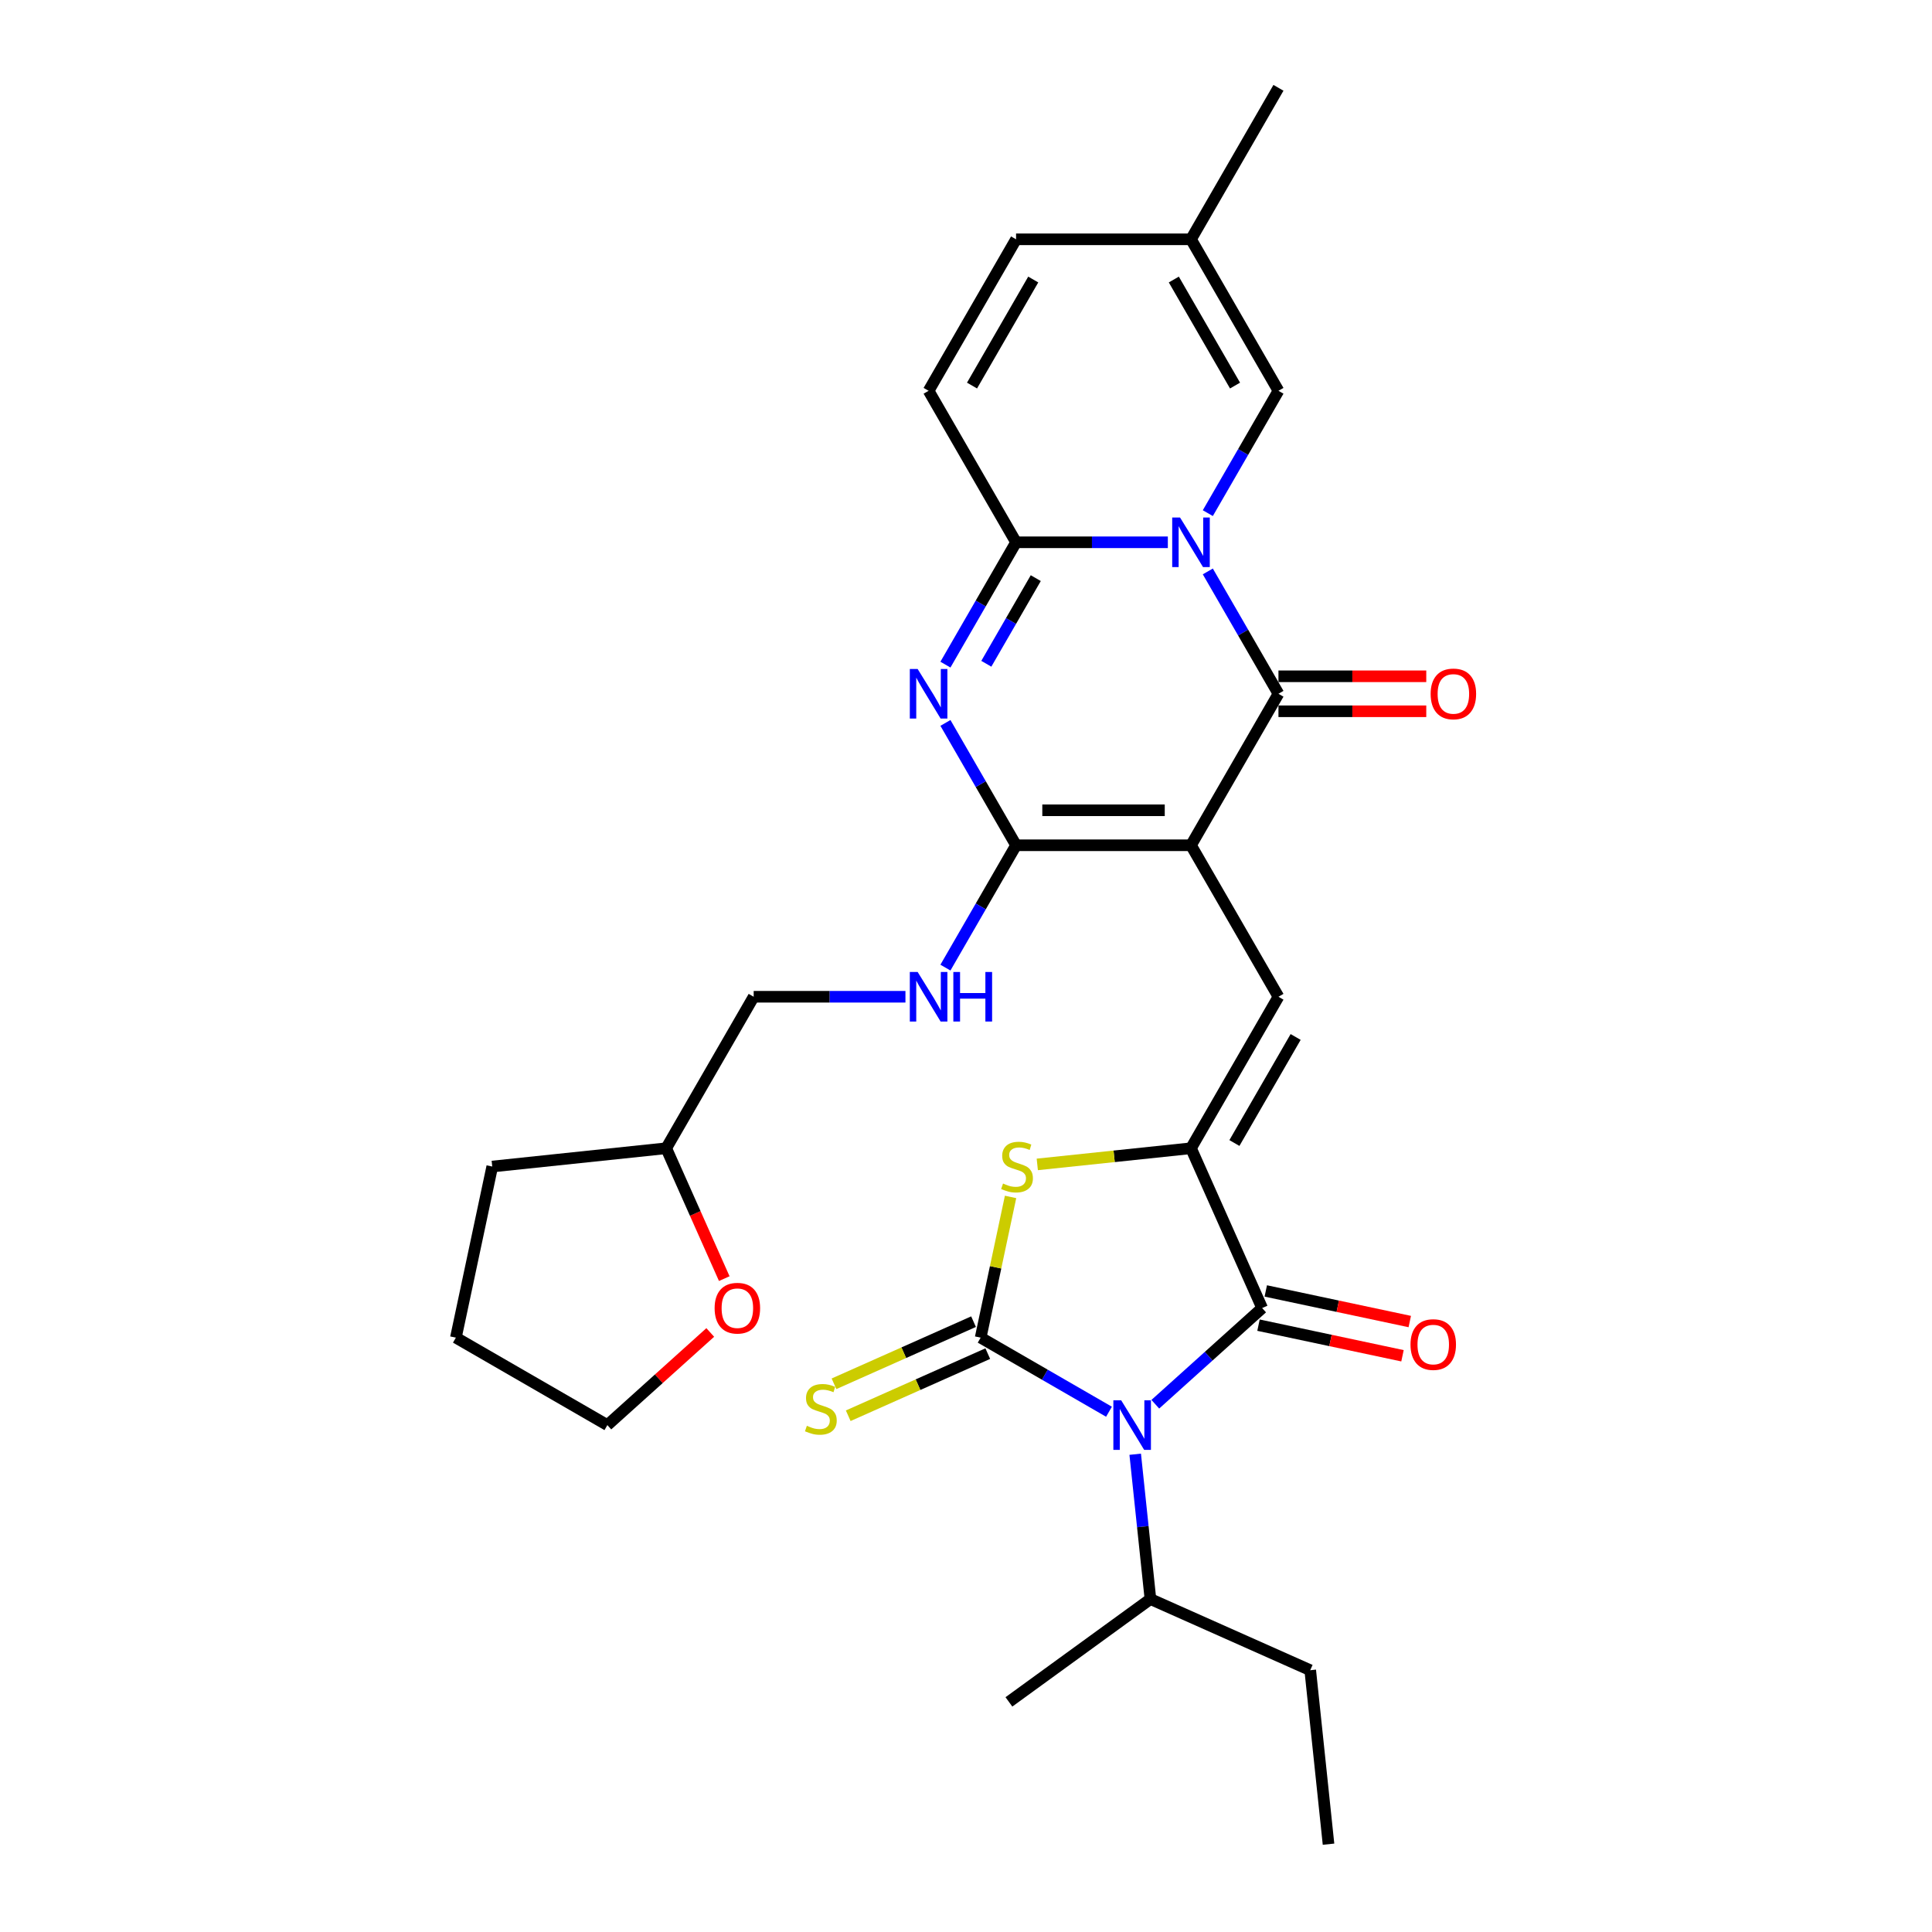 <?xml version='1.0' encoding='iso-8859-1'?>
<svg version='1.1' baseProfile='full'
              xmlns='http://www.w3.org/2000/svg'
                      xmlns:rdkit='http://www.rdkit.org/xml'
                      xmlns:xlink='http://www.w3.org/1999/xlink'
                  xml:space='preserve'
width='1000px' height='1000px' viewBox='0 0 1000 1000'>
<!-- END OF HEADER -->
<rect style='opacity:1.0;fill:#FFFFFF;stroke:none' width='1000' height='1000' x='0' y='0'> </rect>
<path class='bond-3' d='M 616.456,437.509 L 661.726,359.098' style='fill:none;fill-rule:evenodd;stroke:#000000;stroke-width:6px;stroke-linecap:butt;stroke-linejoin:miter;stroke-opacity:1' />
<path class='bond-4' d='M 616.456,437.509 L 525.914,437.509' style='fill:none;fill-rule:evenodd;stroke:#000000;stroke-width:6px;stroke-linecap:butt;stroke-linejoin:miter;stroke-opacity:1' />
<path class='bond-4' d='M 602.874,419.401 L 539.496,419.401' style='fill:none;fill-rule:evenodd;stroke:#000000;stroke-width:6px;stroke-linecap:butt;stroke-linejoin:miter;stroke-opacity:1' />
<path class='bond-9' d='M 616.456,437.509 L 661.726,515.92' style='fill:none;fill-rule:evenodd;stroke:#000000;stroke-width:6px;stroke-linecap:butt;stroke-linejoin:miter;stroke-opacity:1' />
<path class='bond-0' d='M 625.164,295.772 L 643.445,327.435' style='fill:none;fill-rule:evenodd;stroke:#0000FF;stroke-width:6px;stroke-linecap:butt;stroke-linejoin:miter;stroke-opacity:1' />
<path class='bond-0' d='M 643.445,327.435 L 661.726,359.098' style='fill:none;fill-rule:evenodd;stroke:#000000;stroke-width:6px;stroke-linecap:butt;stroke-linejoin:miter;stroke-opacity:1' />
<path class='bond-11' d='M 625.164,265.603 L 643.445,233.94' style='fill:none;fill-rule:evenodd;stroke:#0000FF;stroke-width:6px;stroke-linecap:butt;stroke-linejoin:miter;stroke-opacity:1' />
<path class='bond-11' d='M 643.445,233.94 L 661.726,202.276' style='fill:none;fill-rule:evenodd;stroke:#000000;stroke-width:6px;stroke-linecap:butt;stroke-linejoin:miter;stroke-opacity:1' />
<path class='bond-30' d='M 604.468,280.687 L 565.191,280.687' style='fill:none;fill-rule:evenodd;stroke:#0000FF;stroke-width:6px;stroke-linecap:butt;stroke-linejoin:miter;stroke-opacity:1' />
<path class='bond-30' d='M 565.191,280.687 L 525.914,280.687' style='fill:none;fill-rule:evenodd;stroke:#000000;stroke-width:6px;stroke-linecap:butt;stroke-linejoin:miter;stroke-opacity:1' />
<path class='bond-1' d='M 597.984,726.835 L 625.633,701.94' style='fill:none;fill-rule:evenodd;stroke:#0000FF;stroke-width:6px;stroke-linecap:butt;stroke-linejoin:miter;stroke-opacity:1' />
<path class='bond-1' d='M 625.633,701.94 L 653.282,677.045' style='fill:none;fill-rule:evenodd;stroke:#000000;stroke-width:6px;stroke-linecap:butt;stroke-linejoin:miter;stroke-opacity:1' />
<path class='bond-19' d='M 587.582,752.713 L 591.522,790.193' style='fill:none;fill-rule:evenodd;stroke:#0000FF;stroke-width:6px;stroke-linecap:butt;stroke-linejoin:miter;stroke-opacity:1' />
<path class='bond-19' d='M 591.522,790.193 L 595.461,827.674' style='fill:none;fill-rule:evenodd;stroke:#000000;stroke-width:6px;stroke-linecap:butt;stroke-linejoin:miter;stroke-opacity:1' />
<path class='bond-31' d='M 574.009,730.708 L 540.797,711.533' style='fill:none;fill-rule:evenodd;stroke:#0000FF;stroke-width:6px;stroke-linecap:butt;stroke-linejoin:miter;stroke-opacity:1' />
<path class='bond-31' d='M 540.797,711.533 L 507.586,692.358' style='fill:none;fill-rule:evenodd;stroke:#000000;stroke-width:6px;stroke-linecap:butt;stroke-linejoin:miter;stroke-opacity:1' />
<path class='bond-2' d='M 507.586,692.358 L 515.326,655.945' style='fill:none;fill-rule:evenodd;stroke:#000000;stroke-width:6px;stroke-linecap:butt;stroke-linejoin:miter;stroke-opacity:1' />
<path class='bond-2' d='M 515.326,655.945 L 523.066,619.531' style='fill:none;fill-rule:evenodd;stroke:#CCCC00;stroke-width:6px;stroke-linecap:butt;stroke-linejoin:miter;stroke-opacity:1' />
<path class='bond-14' d='M 503.903,684.087 L 467.789,700.166' style='fill:none;fill-rule:evenodd;stroke:#000000;stroke-width:6px;stroke-linecap:butt;stroke-linejoin:miter;stroke-opacity:1' />
<path class='bond-14' d='M 467.789,700.166 L 431.674,716.245' style='fill:none;fill-rule:evenodd;stroke:#CCCC00;stroke-width:6px;stroke-linecap:butt;stroke-linejoin:miter;stroke-opacity:1' />
<path class='bond-14' d='M 511.268,700.629 L 475.154,716.709' style='fill:none;fill-rule:evenodd;stroke:#000000;stroke-width:6px;stroke-linecap:butt;stroke-linejoin:miter;stroke-opacity:1' />
<path class='bond-14' d='M 475.154,716.709 L 439.04,732.788' style='fill:none;fill-rule:evenodd;stroke:#CCCC00;stroke-width:6px;stroke-linecap:butt;stroke-linejoin:miter;stroke-opacity:1' />
<path class='bond-17' d='M 661.726,368.153 L 699.98,368.153' style='fill:none;fill-rule:evenodd;stroke:#000000;stroke-width:6px;stroke-linecap:butt;stroke-linejoin:miter;stroke-opacity:1' />
<path class='bond-17' d='M 699.98,368.153 L 738.233,368.153' style='fill:none;fill-rule:evenodd;stroke:#FF0000;stroke-width:6px;stroke-linecap:butt;stroke-linejoin:miter;stroke-opacity:1' />
<path class='bond-17' d='M 661.726,350.044 L 699.98,350.044' style='fill:none;fill-rule:evenodd;stroke:#000000;stroke-width:6px;stroke-linecap:butt;stroke-linejoin:miter;stroke-opacity:1' />
<path class='bond-17' d='M 699.98,350.044 L 738.233,350.044' style='fill:none;fill-rule:evenodd;stroke:#FF0000;stroke-width:6px;stroke-linecap:butt;stroke-linejoin:miter;stroke-opacity:1' />
<path class='bond-5' d='M 525.914,437.509 L 507.634,405.846' style='fill:none;fill-rule:evenodd;stroke:#000000;stroke-width:6px;stroke-linecap:butt;stroke-linejoin:miter;stroke-opacity:1' />
<path class='bond-5' d='M 507.634,405.846 L 489.353,374.183' style='fill:none;fill-rule:evenodd;stroke:#0000FF;stroke-width:6px;stroke-linecap:butt;stroke-linejoin:miter;stroke-opacity:1' />
<path class='bond-13' d='M 525.914,437.509 L 507.634,469.173' style='fill:none;fill-rule:evenodd;stroke:#000000;stroke-width:6px;stroke-linecap:butt;stroke-linejoin:miter;stroke-opacity:1' />
<path class='bond-13' d='M 507.634,469.173 L 489.353,500.836' style='fill:none;fill-rule:evenodd;stroke:#0000FF;stroke-width:6px;stroke-linecap:butt;stroke-linejoin:miter;stroke-opacity:1' />
<path class='bond-6' d='M 489.353,344.014 L 507.634,312.351' style='fill:none;fill-rule:evenodd;stroke:#0000FF;stroke-width:6px;stroke-linecap:butt;stroke-linejoin:miter;stroke-opacity:1' />
<path class='bond-6' d='M 507.634,312.351 L 525.914,280.687' style='fill:none;fill-rule:evenodd;stroke:#000000;stroke-width:6px;stroke-linecap:butt;stroke-linejoin:miter;stroke-opacity:1' />
<path class='bond-6' d='M 510.519,343.569 L 523.316,321.405' style='fill:none;fill-rule:evenodd;stroke:#0000FF;stroke-width:6px;stroke-linecap:butt;stroke-linejoin:miter;stroke-opacity:1' />
<path class='bond-6' d='M 523.316,321.405 L 536.112,299.241' style='fill:none;fill-rule:evenodd;stroke:#000000;stroke-width:6px;stroke-linecap:butt;stroke-linejoin:miter;stroke-opacity:1' />
<path class='bond-12' d='M 525.914,280.687 L 480.644,202.276' style='fill:none;fill-rule:evenodd;stroke:#000000;stroke-width:6px;stroke-linecap:butt;stroke-linejoin:miter;stroke-opacity:1' />
<path class='bond-7' d='M 616.456,594.331 L 661.726,515.92' style='fill:none;fill-rule:evenodd;stroke:#000000;stroke-width:6px;stroke-linecap:butt;stroke-linejoin:miter;stroke-opacity:1' />
<path class='bond-7' d='M 638.928,591.624 L 670.618,536.736' style='fill:none;fill-rule:evenodd;stroke:#000000;stroke-width:6px;stroke-linecap:butt;stroke-linejoin:miter;stroke-opacity:1' />
<path class='bond-8' d='M 616.456,594.331 L 653.282,677.045' style='fill:none;fill-rule:evenodd;stroke:#000000;stroke-width:6px;stroke-linecap:butt;stroke-linejoin:miter;stroke-opacity:1' />
<path class='bond-10' d='M 616.456,594.331 L 576.675,598.512' style='fill:none;fill-rule:evenodd;stroke:#000000;stroke-width:6px;stroke-linecap:butt;stroke-linejoin:miter;stroke-opacity:1' />
<path class='bond-10' d='M 576.675,598.512 L 536.895,602.693' style='fill:none;fill-rule:evenodd;stroke:#CCCC00;stroke-width:6px;stroke-linecap:butt;stroke-linejoin:miter;stroke-opacity:1' />
<path class='bond-18' d='M 651.4,685.901 L 688.664,693.822' style='fill:none;fill-rule:evenodd;stroke:#000000;stroke-width:6px;stroke-linecap:butt;stroke-linejoin:miter;stroke-opacity:1' />
<path class='bond-18' d='M 688.664,693.822 L 725.928,701.743' style='fill:none;fill-rule:evenodd;stroke:#FF0000;stroke-width:6px;stroke-linecap:butt;stroke-linejoin:miter;stroke-opacity:1' />
<path class='bond-18' d='M 655.164,668.189 L 692.429,676.109' style='fill:none;fill-rule:evenodd;stroke:#000000;stroke-width:6px;stroke-linecap:butt;stroke-linejoin:miter;stroke-opacity:1' />
<path class='bond-18' d='M 692.429,676.109 L 729.693,684.03' style='fill:none;fill-rule:evenodd;stroke:#FF0000;stroke-width:6px;stroke-linecap:butt;stroke-linejoin:miter;stroke-opacity:1' />
<path class='bond-15' d='M 661.726,202.276 L 616.456,123.866' style='fill:none;fill-rule:evenodd;stroke:#000000;stroke-width:6px;stroke-linecap:butt;stroke-linejoin:miter;stroke-opacity:1' />
<path class='bond-15' d='M 639.253,199.569 L 607.564,144.681' style='fill:none;fill-rule:evenodd;stroke:#000000;stroke-width:6px;stroke-linecap:butt;stroke-linejoin:miter;stroke-opacity:1' />
<path class='bond-16' d='M 480.644,202.276 L 525.914,123.866' style='fill:none;fill-rule:evenodd;stroke:#000000;stroke-width:6px;stroke-linecap:butt;stroke-linejoin:miter;stroke-opacity:1' />
<path class='bond-16' d='M 503.117,199.569 L 534.806,144.681' style='fill:none;fill-rule:evenodd;stroke:#000000;stroke-width:6px;stroke-linecap:butt;stroke-linejoin:miter;stroke-opacity:1' />
<path class='bond-21' d='M 468.656,515.92 L 429.379,515.92' style='fill:none;fill-rule:evenodd;stroke:#0000FF;stroke-width:6px;stroke-linecap:butt;stroke-linejoin:miter;stroke-opacity:1' />
<path class='bond-21' d='M 429.379,515.92 L 390.103,515.92' style='fill:none;fill-rule:evenodd;stroke:#000000;stroke-width:6px;stroke-linecap:butt;stroke-linejoin:miter;stroke-opacity:1' />
<path class='bond-23' d='M 616.456,123.866 L 661.726,45.455' style='fill:none;fill-rule:evenodd;stroke:#000000;stroke-width:6px;stroke-linecap:butt;stroke-linejoin:miter;stroke-opacity:1' />
<path class='bond-32' d='M 616.456,123.866 L 525.914,123.866' style='fill:none;fill-rule:evenodd;stroke:#000000;stroke-width:6px;stroke-linecap:butt;stroke-linejoin:miter;stroke-opacity:1' />
<path class='bond-25' d='M 595.461,827.674 L 678.174,864.5' style='fill:none;fill-rule:evenodd;stroke:#000000;stroke-width:6px;stroke-linecap:butt;stroke-linejoin:miter;stroke-opacity:1' />
<path class='bond-26' d='M 595.461,827.674 L 522.212,880.893' style='fill:none;fill-rule:evenodd;stroke:#000000;stroke-width:6px;stroke-linecap:butt;stroke-linejoin:miter;stroke-opacity:1' />
<path class='bond-20' d='M 374.878,661.816 L 359.855,628.074' style='fill:none;fill-rule:evenodd;stroke:#FF0000;stroke-width:6px;stroke-linecap:butt;stroke-linejoin:miter;stroke-opacity:1' />
<path class='bond-20' d='M 359.855,628.074 L 344.832,594.331' style='fill:none;fill-rule:evenodd;stroke:#000000;stroke-width:6px;stroke-linecap:butt;stroke-linejoin:miter;stroke-opacity:1' />
<path class='bond-24' d='M 367.625,689.681 L 340.999,713.655' style='fill:none;fill-rule:evenodd;stroke:#FF0000;stroke-width:6px;stroke-linecap:butt;stroke-linejoin:miter;stroke-opacity:1' />
<path class='bond-24' d='M 340.999,713.655 L 314.373,737.629' style='fill:none;fill-rule:evenodd;stroke:#000000;stroke-width:6px;stroke-linecap:butt;stroke-linejoin:miter;stroke-opacity:1' />
<path class='bond-22' d='M 390.103,515.92 L 344.832,594.331' style='fill:none;fill-rule:evenodd;stroke:#000000;stroke-width:6px;stroke-linecap:butt;stroke-linejoin:miter;stroke-opacity:1' />
<path class='bond-27' d='M 344.832,594.331 L 254.787,603.795' style='fill:none;fill-rule:evenodd;stroke:#000000;stroke-width:6px;stroke-linecap:butt;stroke-linejoin:miter;stroke-opacity:1' />
<path class='bond-33' d='M 314.373,737.629 L 235.962,692.358' style='fill:none;fill-rule:evenodd;stroke:#000000;stroke-width:6px;stroke-linecap:butt;stroke-linejoin:miter;stroke-opacity:1' />
<path class='bond-28' d='M 678.174,864.5 L 687.639,954.545' style='fill:none;fill-rule:evenodd;stroke:#000000;stroke-width:6px;stroke-linecap:butt;stroke-linejoin:miter;stroke-opacity:1' />
<path class='bond-29' d='M 254.787,603.795 L 235.962,692.358' style='fill:none;fill-rule:evenodd;stroke:#000000;stroke-width:6px;stroke-linecap:butt;stroke-linejoin:miter;stroke-opacity:1' />
<path  class='atom-1' d='M 610.788 267.867
L 619.19 281.448
Q 620.023 282.788, 621.363 285.214
Q 622.703 287.641, 622.775 287.786
L 622.775 267.867
L 626.18 267.867
L 626.18 293.508
L 622.667 293.508
L 613.649 278.659
Q 612.599 276.921, 611.476 274.929
Q 610.389 272.937, 610.063 272.321
L 610.063 293.508
L 606.731 293.508
L 606.731 267.867
L 610.788 267.867
' fill='#0000FF'/>
<path  class='atom-2' d='M 580.329 724.808
L 588.731 738.389
Q 589.564 739.729, 590.904 742.156
Q 592.244 744.582, 592.317 744.727
L 592.317 724.808
L 595.721 724.808
L 595.721 750.449
L 592.208 750.449
L 583.19 735.601
Q 582.14 733.862, 581.017 731.87
Q 579.931 729.878, 579.605 729.263
L 579.605 750.449
L 576.273 750.449
L 576.273 724.808
L 580.329 724.808
' fill='#0000FF'/>
<path  class='atom-6' d='M 474.976 346.278
L 483.378 359.859
Q 484.211 361.199, 485.551 363.625
Q 486.891 366.052, 486.964 366.197
L 486.964 346.278
L 490.368 346.278
L 490.368 371.919
L 486.855 371.919
L 477.837 357.07
Q 476.787 355.332, 475.664 353.34
Q 474.578 351.348, 474.252 350.732
L 474.252 371.919
L 470.92 371.919
L 470.92 346.278
L 474.976 346.278
' fill='#0000FF'/>
<path  class='atom-11' d='M 519.167 612.596
Q 519.457 612.705, 520.652 613.212
Q 521.847 613.719, 523.151 614.045
Q 524.491 614.334, 525.795 614.334
Q 528.221 614.334, 529.634 613.175
Q 531.046 611.98, 531.046 609.916
Q 531.046 608.504, 530.322 607.634
Q 529.634 606.765, 528.547 606.294
Q 527.461 605.824, 525.65 605.28
Q 523.368 604.592, 521.992 603.94
Q 520.652 603.288, 519.674 601.912
Q 518.733 600.536, 518.733 598.218
Q 518.733 594.995, 520.905 593.003
Q 523.115 591.011, 527.461 591.011
Q 530.43 591.011, 533.799 592.423
L 532.966 595.212
Q 529.887 593.945, 527.569 593.945
Q 525.07 593.945, 523.694 594.995
Q 522.318 596.009, 522.354 597.783
Q 522.354 599.16, 523.042 599.993
Q 523.767 600.826, 524.781 601.296
Q 525.831 601.767, 527.569 602.311
Q 529.887 603.035, 531.263 603.759
Q 532.64 604.484, 533.617 605.968
Q 534.632 607.417, 534.632 609.916
Q 534.632 613.465, 532.241 615.385
Q 529.887 617.268, 525.94 617.268
Q 523.658 617.268, 521.92 616.761
Q 520.217 616.29, 518.189 615.457
L 519.167 612.596
' fill='#CCCC00'/>
<path  class='atom-14' d='M 474.976 503.1
L 483.378 516.681
Q 484.211 518.021, 485.551 520.447
Q 486.891 522.874, 486.964 523.019
L 486.964 503.1
L 490.368 503.1
L 490.368 528.741
L 486.855 528.741
L 477.837 513.892
Q 476.787 512.154, 475.664 510.162
Q 474.578 508.17, 474.252 507.554
L 474.252 528.741
L 470.92 528.741
L 470.92 503.1
L 474.976 503.1
' fill='#0000FF'/>
<path  class='atom-14' d='M 493.446 503.1
L 496.923 503.1
L 496.923 514.001
L 510.033 514.001
L 510.033 503.1
L 513.51 503.1
L 513.51 528.741
L 510.033 528.741
L 510.033 516.898
L 496.923 516.898
L 496.923 528.741
L 493.446 528.741
L 493.446 503.1
' fill='#0000FF'/>
<path  class='atom-15' d='M 417.629 737.985
Q 417.919 738.094, 419.114 738.601
Q 420.309 739.108, 421.613 739.434
Q 422.953 739.723, 424.257 739.723
Q 426.683 739.723, 428.096 738.565
Q 429.508 737.369, 429.508 735.305
Q 429.508 733.893, 428.784 733.023
Q 428.096 732.154, 427.009 731.683
Q 425.923 731.213, 424.112 730.669
Q 421.83 729.981, 420.454 729.329
Q 419.114 728.677, 418.136 727.301
Q 417.194 725.925, 417.194 723.607
Q 417.194 720.384, 419.367 718.392
Q 421.577 716.4, 425.923 716.4
Q 428.892 716.4, 432.26 717.813
L 431.428 720.601
Q 428.349 719.334, 426.031 719.334
Q 423.532 719.334, 422.156 720.384
Q 420.78 721.398, 420.816 723.173
Q 420.816 724.549, 421.504 725.382
Q 422.229 726.215, 423.243 726.686
Q 424.293 727.156, 426.031 727.7
Q 428.349 728.424, 429.725 729.148
Q 431.102 729.873, 432.079 731.357
Q 433.093 732.806, 433.093 735.305
Q 433.093 738.854, 430.703 740.774
Q 428.349 742.657, 424.402 742.657
Q 422.12 742.657, 420.381 742.15
Q 418.679 741.679, 416.651 740.846
L 417.629 737.985
' fill='#CCCC00'/>
<path  class='atom-18' d='M 740.497 359.171
Q 740.497 353.014, 743.539 349.573
Q 746.581 346.133, 752.267 346.133
Q 757.953 346.133, 760.996 349.573
Q 764.038 353.014, 764.038 359.171
Q 764.038 365.4, 760.959 368.949
Q 757.881 372.462, 752.267 372.462
Q 746.618 372.462, 743.539 368.949
Q 740.497 365.436, 740.497 359.171
M 752.267 369.565
Q 756.179 369.565, 758.279 366.957
Q 760.416 364.314, 760.416 359.171
Q 760.416 354.137, 758.279 351.602
Q 756.179 349.03, 752.267 349.03
Q 748.356 349.03, 746.219 351.565
Q 744.119 354.101, 744.119 359.171
Q 744.119 364.35, 746.219 366.957
Q 748.356 369.565, 752.267 369.565
' fill='#FF0000'/>
<path  class='atom-19' d='M 730.074 695.942
Q 730.074 689.785, 733.116 686.344
Q 736.159 682.904, 741.845 682.904
Q 747.531 682.904, 750.573 686.344
Q 753.615 689.785, 753.615 695.942
Q 753.615 702.171, 750.537 705.72
Q 747.458 709.233, 741.845 709.233
Q 736.195 709.233, 733.116 705.72
Q 730.074 702.207, 730.074 695.942
M 741.845 706.336
Q 745.756 706.336, 747.857 703.728
Q 749.993 701.085, 749.993 695.942
Q 749.993 690.908, 747.857 688.373
Q 745.756 685.801, 741.845 685.801
Q 737.933 685.801, 735.796 688.336
Q 733.696 690.871, 733.696 695.942
Q 733.696 701.121, 735.796 703.728
Q 737.933 706.336, 741.845 706.336
' fill='#FF0000'/>
<path  class='atom-21' d='M 369.888 677.117
Q 369.888 670.96, 372.93 667.52
Q 375.972 664.079, 381.658 664.079
Q 387.344 664.079, 390.387 667.52
Q 393.429 670.96, 393.429 677.117
Q 393.429 683.346, 390.35 686.896
Q 387.272 690.409, 381.658 690.409
Q 376.009 690.409, 372.93 686.896
Q 369.888 683.383, 369.888 677.117
M 381.658 687.511
Q 385.57 687.511, 387.67 684.904
Q 389.807 682.26, 389.807 677.117
Q 389.807 672.083, 387.67 669.548
Q 385.57 666.977, 381.658 666.977
Q 377.747 666.977, 375.61 669.512
Q 373.51 672.047, 373.51 677.117
Q 373.51 682.296, 375.61 684.904
Q 377.747 687.511, 381.658 687.511
' fill='#FF0000'/>
</svg>
